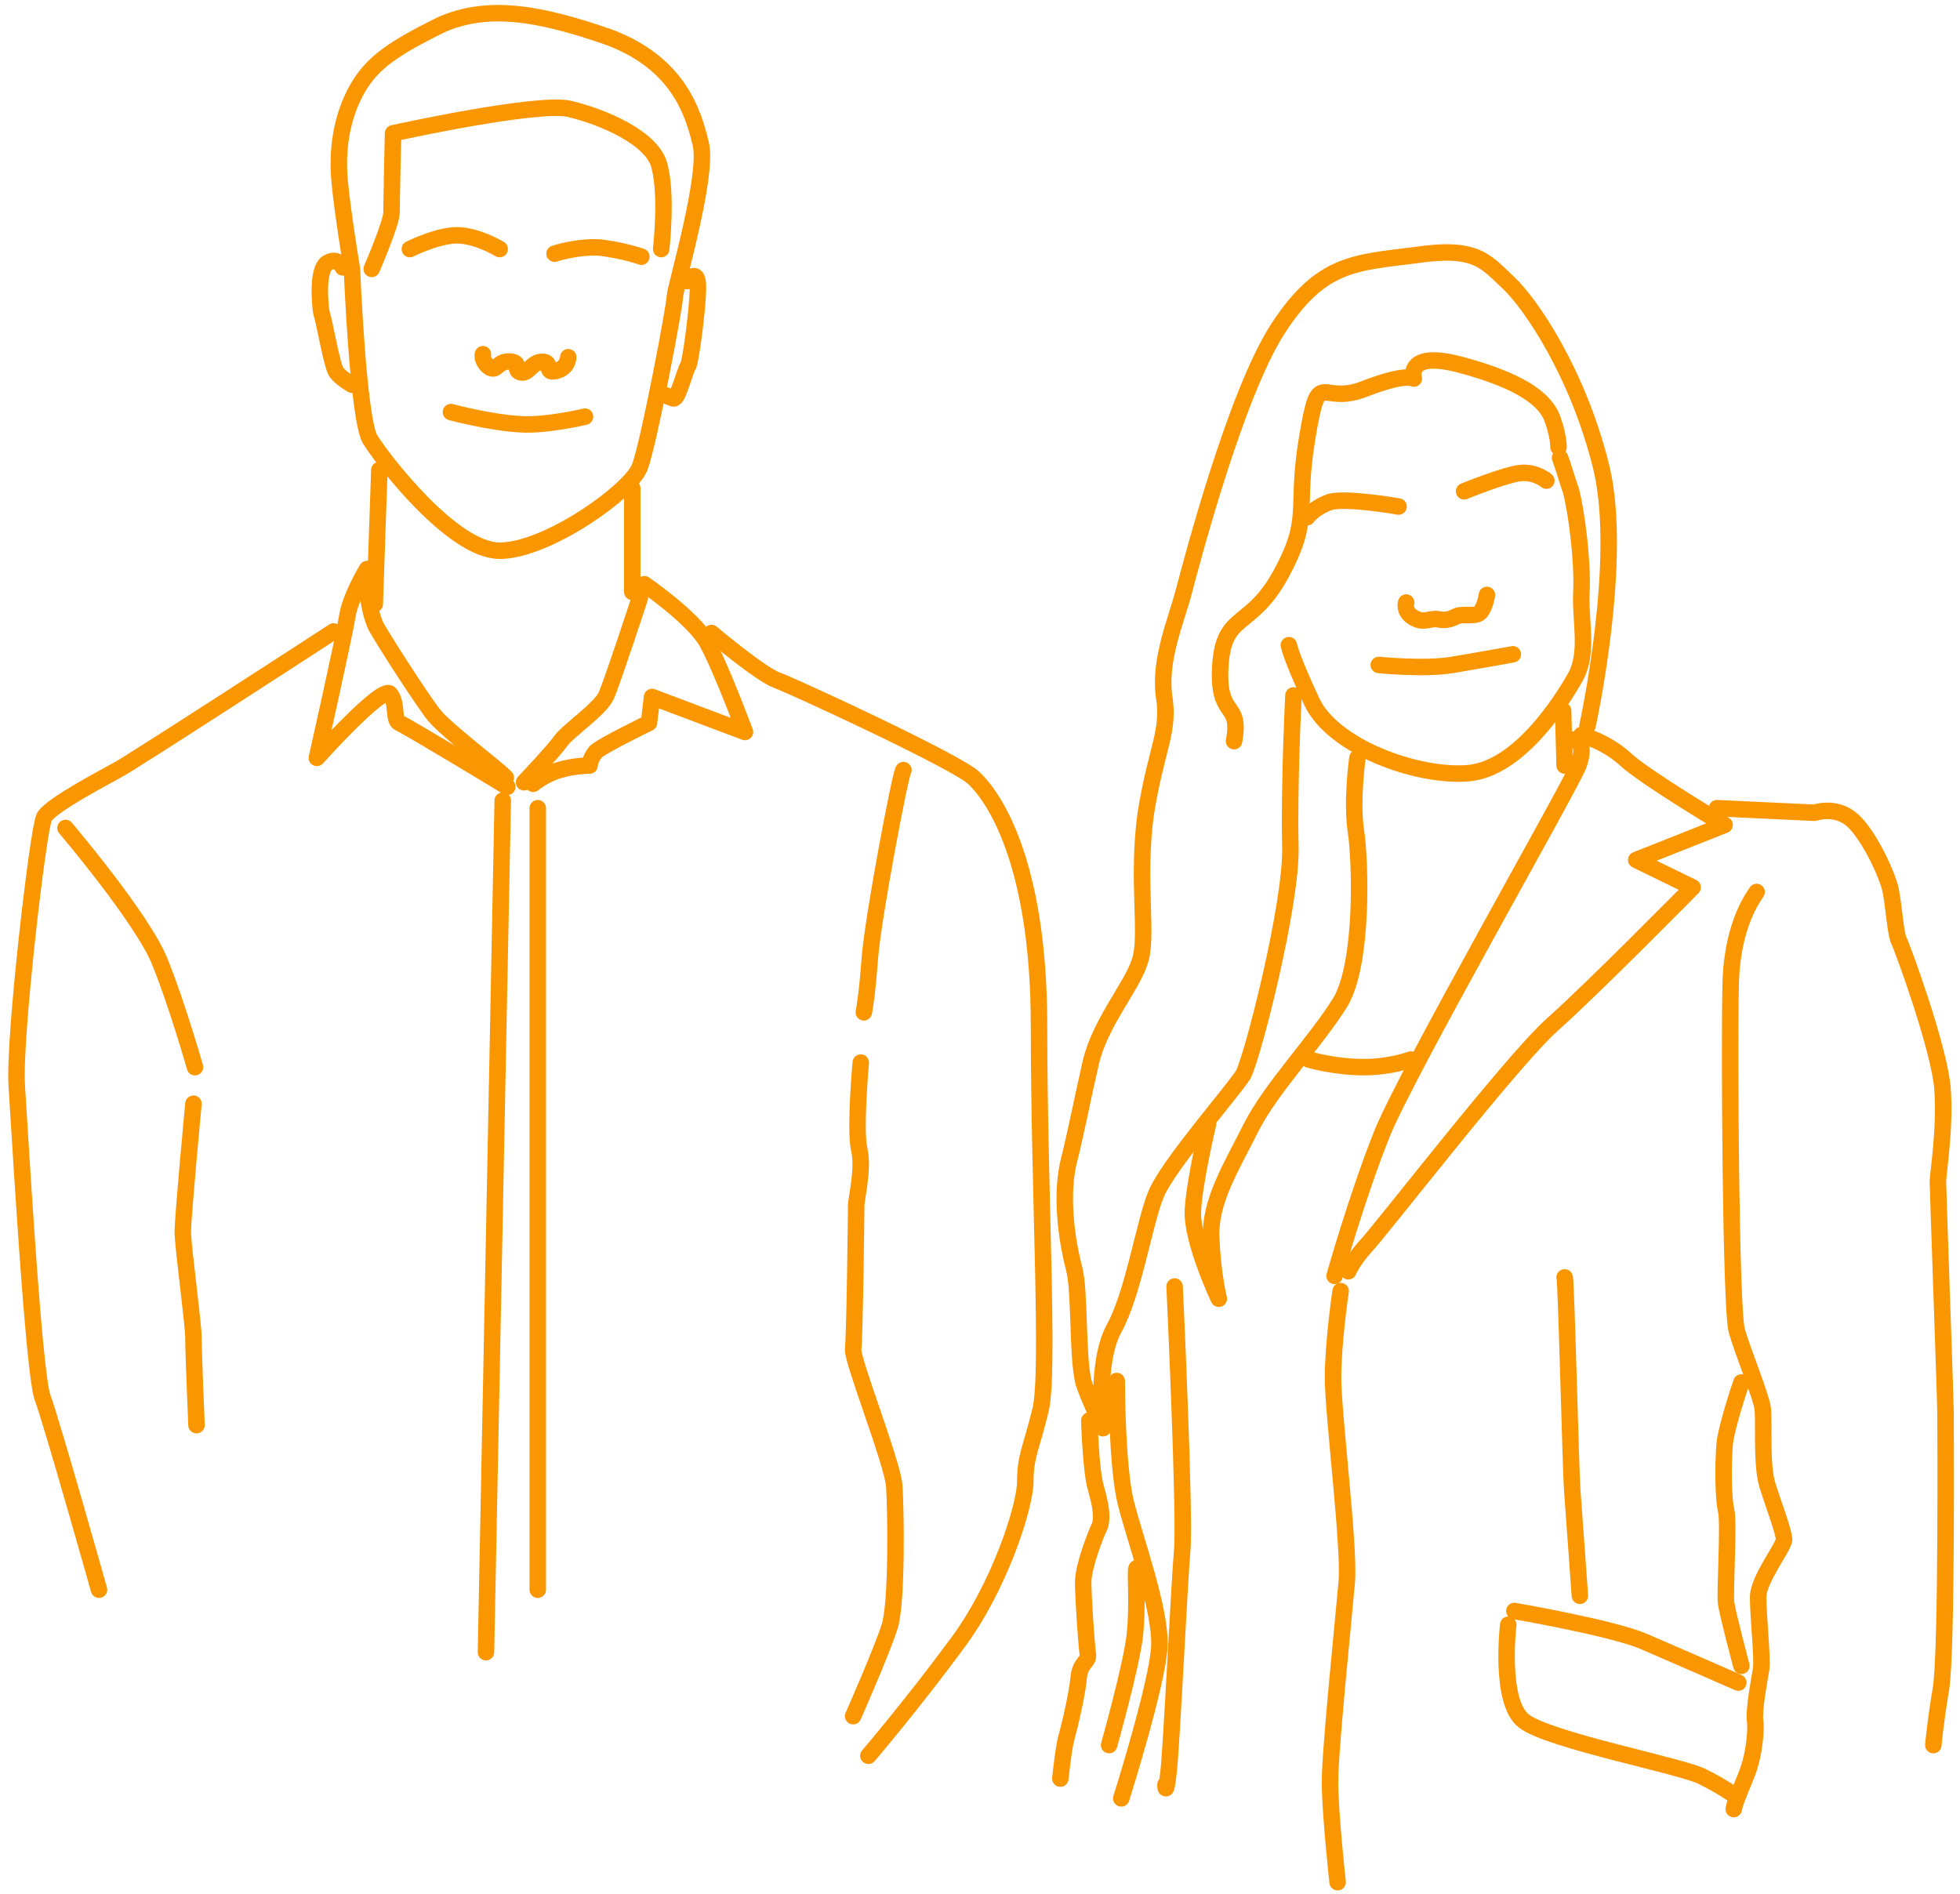 <svg width="119" height="115" viewBox="0 0 119 115" fill="none" xmlns="http://www.w3.org/2000/svg">
<path d="M21.736 5.319C20.718 7.077 20.441 9.112 20.626 11.054C20.811 12.997 21.366 16.327 21.366 16.327C21.366 16.327 21.736 25.484 22.476 26.687C23.216 27.889 27.471 33.439 30.338 33.439C33.206 33.439 38.293 29.832 38.848 28.352C39.403 26.872 40.976 18.547 40.976 17.992C40.976 17.529 43.011 10.684 42.548 8.742C42.086 6.799 41.161 3.839 36.998 2.267C32.743 0.787 29.598 0.232 26.731 1.527C23.956 2.914 22.661 3.747 21.736 5.319Z" stroke="#FA9600" stroke-miterlimit="10" stroke-linecap="round" stroke-linejoin="round"/>
<path d="M22.568 16.327C22.568 16.327 23.771 13.552 23.771 12.904C23.771 12.257 23.863 8.094 23.863 8.094C23.863 8.094 32.651 6.152 34.593 6.614C36.536 7.077 39.681 8.372 40.051 10.129C40.513 11.887 40.143 15.124 40.143 15.124" stroke="#FA9600" stroke-miterlimit="10" stroke-linecap="round" stroke-linejoin="round"/>
<path d="M33.669 15.402C33.669 15.402 35.056 14.939 36.444 15.032C37.924 15.217 38.941 15.587 38.941 15.587" stroke="#FA9600" stroke-miterlimit="10" stroke-linecap="round" stroke-linejoin="round"/>
<path d="M30.338 15.124C30.338 15.124 29.136 14.384 27.933 14.292C26.731 14.199 24.881 15.124 24.881 15.124" stroke="#FA9600" stroke-miterlimit="10" stroke-linecap="round" stroke-linejoin="round"/>
<path d="M41.716 17.067C41.716 17.067 42.271 16.327 42.363 17.159C42.456 17.992 41.993 21.599 41.808 22.154C41.531 22.617 41.161 24.282 40.883 24.189C40.606 24.097 40.421 24.004 40.421 24.004" stroke="#FA9600" stroke-miterlimit="10" stroke-linecap="round" stroke-linejoin="round"/>
<path d="M29.321 21.506C29.228 21.968 29.783 22.523 30.061 22.338C30.338 22.153 30.523 21.876 31.078 21.968C31.633 22.061 31.171 22.523 31.633 22.616C32.096 22.708 32.281 21.968 32.928 21.968C33.576 21.968 33.021 22.708 33.761 22.523C34.501 22.338 34.501 21.691 34.501 21.691" stroke="#FA9600" stroke-miterlimit="10" stroke-linecap="round" stroke-linejoin="round"/>
<path d="M27.379 25.021C27.379 25.021 29.784 25.669 31.634 25.762C33.206 25.854 35.519 25.299 35.519 25.299" stroke="#FA9600" stroke-miterlimit="10" stroke-linecap="round" stroke-linejoin="round"/>
<path d="M20.811 16.235C20.811 16.235 20.534 15.588 19.886 15.958C19.238 16.328 19.424 18.455 19.516 19.01C19.701 19.473 20.163 22.34 20.441 22.618C20.718 22.988 21.366 23.358 21.366 23.358" stroke="#FA9600" stroke-miterlimit="10" stroke-linecap="round" stroke-linejoin="round"/>
<path d="M23.031 28.537L22.754 36.677" stroke="#FA9600" stroke-miterlimit="10" stroke-linecap="round" stroke-linejoin="round"/>
<path d="M38.386 29.646V35.937" stroke="#FA9600" stroke-miterlimit="10" stroke-linecap="round" stroke-linejoin="round"/>
<path d="M22.291 34.549C22.291 34.549 21.273 36.214 21.088 37.416C20.903 38.619 19.238 46.019 19.238 46.019C19.238 46.019 23.216 41.579 23.678 42.134C24.141 42.689 23.863 43.706 24.233 43.891C24.696 44.076 30.801 47.776 30.801 47.776" stroke="#FA9600" stroke-miterlimit="10" stroke-linecap="round" stroke-linejoin="round"/>
<path d="M22.291 35.66C22.291 35.66 22.384 37.14 22.846 38.065C23.308 38.898 25.621 42.505 26.361 43.43C27.101 44.355 30.431 46.853 30.709 47.223" stroke="#FA9600" stroke-miterlimit="10" stroke-linecap="round" stroke-linejoin="round"/>
<path d="M38.848 36.307C38.848 36.307 37.183 41.394 36.813 42.227C36.443 43.059 34.501 44.354 34.038 45.002C33.576 45.649 31.818 47.499 31.818 47.499" stroke="#FA9600" stroke-miterlimit="10" stroke-linecap="round" stroke-linejoin="round"/>
<path d="M39.126 35.475C39.126 35.475 42.086 37.51 42.918 38.99C43.751 40.47 45.23 44.447 45.23 44.447L39.588 42.32L39.403 43.892C39.403 43.892 36.535 45.28 36.166 45.65C35.795 46.112 35.795 46.482 35.795 46.482C35.795 46.482 34.87 46.482 33.946 46.76C33.02 47.037 32.373 47.592 32.373 47.592" stroke="#FA9600" stroke-miterlimit="10" stroke-linecap="round" stroke-linejoin="round"/>
<path d="M30.523 48.609L29.506 100.317" stroke="#FA9600" stroke-miterlimit="10" stroke-linecap="round" stroke-linejoin="round"/>
<path d="M20.256 38.342C20.256 38.342 7.583 46.574 7.121 46.759C6.658 47.037 3.051 48.887 2.681 49.627C2.311 50.367 0.831 63.039 1.016 65.907C1.201 68.682 2.033 83.389 2.588 84.869C3.143 86.349 6.011 96.524 6.011 96.524" stroke="#FA9600" stroke-miterlimit="10" stroke-linecap="round" stroke-linejoin="round"/>
<path d="M11.746 67.016C11.746 67.016 11.099 73.861 11.099 74.786C11.099 75.711 11.746 80.336 11.746 81.261C11.746 82.186 11.931 86.533 11.931 86.533" stroke="#FA9600" stroke-miterlimit="10" stroke-linecap="round" stroke-linejoin="round"/>
<path d="M3.976 50.273C3.976 50.273 8.693 55.823 9.711 58.413C10.728 60.911 11.838 64.796 11.838 64.796" stroke="#FA9600" stroke-miterlimit="10" stroke-linecap="round" stroke-linejoin="round"/>
<path d="M32.65 49.072V96.525" stroke="#FA9600" stroke-miterlimit="10" stroke-linecap="round" stroke-linejoin="round"/>
<path d="M43.196 38.435C43.196 38.435 46.156 40.933 47.174 41.303C48.191 41.673 57.996 46.206 59.106 47.223C60.216 48.24 63.084 52.126 63.084 62.3C63.084 72.475 63.731 83.298 63.176 85.611C62.621 87.923 62.251 88.385 62.251 89.958C62.251 91.438 60.679 96.433 57.996 99.948C55.406 103.463 52.724 106.608 52.724 106.608" stroke="#FA9600" stroke-miterlimit="10" stroke-linecap="round" stroke-linejoin="round"/>
<path d="M52.261 64.519C52.261 64.519 51.891 68.59 52.168 69.792C52.446 70.995 51.983 72.752 51.983 73.215C51.983 73.677 51.891 81.262 51.798 81.909C51.706 82.557 54.203 88.847 54.296 90.234C54.388 91.622 54.481 97.264 54.018 98.745C53.556 100.224 51.798 104.202 51.798 104.202" stroke="#FA9600" stroke-miterlimit="10" stroke-linecap="round" stroke-linejoin="round"/>
<path d="M54.851 46.76C54.666 46.945 53.001 55.732 52.816 58.137C52.631 60.635 52.446 61.467 52.446 61.467" stroke="#FA9600" stroke-miterlimit="10" stroke-linecap="round" stroke-linejoin="round"/>
<path d="M94.719 27.797C94.996 28.537 95.181 29.277 95.366 29.739C95.736 31.127 96.106 34.179 96.014 35.937C95.921 37.694 96.476 39.637 95.644 41.117C94.811 42.597 92.221 46.667 89.169 46.944C86.116 47.222 80.936 45.372 79.641 42.597C78.346 39.822 78.254 39.174 78.254 39.174" stroke="#FA9600" stroke-miterlimit="10" stroke-linecap="round" stroke-linejoin="round"/>
<path d="M74.924 45.003C75.386 42.506 73.906 43.708 74.091 40.471C74.276 37.141 75.941 38.251 77.791 34.828C79.641 31.406 78.624 31.036 79.364 26.596C80.104 22.156 80.104 24.653 82.786 23.636C85.376 22.618 85.839 22.988 85.839 22.988C85.839 22.988 85.284 21.231 88.706 22.156C92.129 23.081 93.609 24.098 94.164 25.208C94.626 26.318 94.626 27.151 94.626 27.151" stroke="#FA9600" stroke-miterlimit="10" stroke-linecap="round" stroke-linejoin="round"/>
<path d="M96.383 44.077C96.383 44.077 98.603 33.994 97.215 28.352C95.828 22.709 92.96 18.454 91.573 17.159C90.185 15.864 89.63 14.939 85.93 15.494C82.23 15.957 80.195 15.957 77.605 19.934C75.015 23.912 72.333 34.179 71.87 35.937C71.408 37.694 70.39 40.007 70.668 42.227C71.038 44.447 70.205 45.372 69.558 49.442C69.003 53.512 69.743 56.934 69.188 58.414C68.725 59.894 66.783 62.114 66.228 64.519C65.673 66.924 65.395 68.497 64.841 70.717C64.378 72.937 64.841 75.619 65.21 77.007C65.581 78.394 65.395 82.187 65.766 83.852C65.951 84.592 66.968 86.719 66.968 86.719C66.968 86.719 66.505 82.834 67.615 80.707C68.818 78.579 69.465 74.232 70.205 72.474C70.945 70.717 74.83 66.277 75.478 65.259C76.033 64.242 78.438 54.899 78.345 51.384C78.253 47.869 78.53 42.227 78.53 42.227" stroke="#FA9600" stroke-miterlimit="10" stroke-linecap="round" stroke-linejoin="round"/>
<path d="M82.416 46.02C82.416 46.02 82.046 48.609 82.323 50.459C82.601 52.309 82.786 58.414 81.398 60.819C79.918 63.224 77.143 66.092 75.941 68.497C74.738 70.902 73.443 72.937 73.536 75.157C73.628 77.377 73.998 78.857 73.998 78.857C73.998 78.857 72.333 75.342 72.426 73.492C72.518 71.734 73.351 68.219 73.351 68.219" stroke="#FA9600" stroke-miterlimit="10" stroke-linecap="round" stroke-linejoin="round"/>
<path d="M88.892 29.831C88.892 29.831 91.389 28.814 92.314 28.721C93.239 28.629 93.887 29.184 93.887 29.184" stroke="#FA9600" stroke-miterlimit="10" stroke-linecap="round" stroke-linejoin="round"/>
<path d="M84.913 30.756C84.913 30.756 81.768 30.201 80.751 30.478C79.733 30.848 79.363 31.403 79.363 31.403" stroke="#FA9600" stroke-miterlimit="10" stroke-linecap="round" stroke-linejoin="round"/>
<path d="M85.375 36.586C85.375 36.586 85.19 37.141 85.838 37.511C86.485 37.88 86.763 37.511 87.317 37.603C87.78 37.696 88.058 37.603 88.427 37.418C88.797 37.233 89.63 37.511 89.907 37.141C90.185 36.77 90.278 36.123 90.278 36.123" stroke="#FA9600" stroke-miterlimit="10" stroke-linecap="round" stroke-linejoin="round"/>
<path d="M83.711 40.376C83.711 40.376 86.486 40.654 88.151 40.376C89.816 40.099 91.851 39.728 91.851 39.728" stroke="#FA9600" stroke-miterlimit="10" stroke-linecap="round" stroke-linejoin="round"/>
<path d="M94.903 43.152L94.996 46.482" stroke="#FA9600" stroke-miterlimit="10" stroke-linecap="round" stroke-linejoin="round"/>
<path d="M95.551 44.91C95.551 44.91 96.383 45.003 95.828 46.483C95.181 48.055 85.376 65.168 83.896 68.868C82.416 72.568 81.028 77.47 81.028 77.47" stroke="#FA9600" stroke-miterlimit="10" stroke-linecap="round" stroke-linejoin="round"/>
<path d="M96.013 44.631C96.013 44.631 97.493 45.001 98.695 46.111C99.898 47.221 104.708 50.088 104.708 50.088L99.343 52.216L102.765 53.881C102.765 53.881 96.753 59.986 94.255 62.206C91.758 64.426 83.71 74.878 82.878 75.711C82.138 76.543 81.86 77.191 81.86 77.191" stroke="#FA9600" stroke-miterlimit="10" stroke-linecap="round" stroke-linejoin="round"/>
<path d="M81.397 78.394C81.397 78.394 80.935 81.447 80.935 83.667C80.935 85.887 81.953 93.934 81.767 96.062C81.582 98.189 80.75 106.237 80.75 108.179C80.75 110.122 81.213 114.284 81.213 114.284" stroke="#FA9600" stroke-miterlimit="10" stroke-linecap="round" stroke-linejoin="round"/>
<path d="M67.801 83.852C67.801 83.852 67.801 89.032 68.356 91.252C68.911 93.472 70.483 97.727 70.391 99.947C70.298 102.167 68.078 109.197 68.078 109.197" stroke="#FA9600" stroke-miterlimit="10" stroke-linecap="round" stroke-linejoin="round"/>
<path d="M66.136 86.256C66.136 86.256 66.229 89.216 66.506 90.233C66.784 91.251 66.969 91.991 66.784 92.638C66.506 93.193 65.766 95.136 65.766 96.061C65.766 96.986 65.951 99.761 66.044 100.408C66.136 100.963 65.581 100.871 65.489 101.888C65.396 102.906 64.934 104.848 64.749 105.496C64.564 106.143 64.379 107.993 64.379 107.993" stroke="#FA9600" stroke-miterlimit="10" stroke-linecap="round" stroke-linejoin="round"/>
<path d="M69.003 95.228C68.91 95.413 69.095 97.356 68.91 99.206C68.725 101.056 67.338 105.959 67.338 105.959" stroke="#FA9600" stroke-miterlimit="10" stroke-linecap="round" stroke-linejoin="round"/>
<path d="M104.246 49.072L110.166 49.35C110.166 49.35 111.461 48.887 112.479 49.812C113.496 50.737 114.606 53.142 114.791 54.067C114.976 54.992 115.069 56.472 115.254 57.027C115.531 57.582 117.751 63.687 117.936 66.092C118.121 68.497 117.659 71.272 117.659 71.735C117.659 72.197 118.121 85.147 118.121 85.702C118.121 86.257 118.214 100.317 117.844 102.537C117.474 104.757 117.381 105.96 117.381 105.96" stroke="#FA9600" stroke-miterlimit="10" stroke-linecap="round" stroke-linejoin="round"/>
<path d="M106.651 54.16C106.558 54.345 105.171 56.01 105.078 59.71C104.986 63.41 105.078 79.505 105.448 80.8C105.818 82.095 106.928 84.778 107.021 85.518C107.113 86.258 106.928 88.94 107.298 90.143C107.668 91.345 108.316 93.01 108.316 93.473C108.316 93.935 106.743 95.878 106.743 96.988C106.743 98.098 107.021 100.688 106.928 101.335C106.836 101.89 106.466 103.833 106.558 104.48C106.651 105.128 106.466 106.515 106.188 107.348C105.911 108.18 105.356 109.29 105.263 109.845" stroke="#FA9600" stroke-miterlimit="10" stroke-linecap="round" stroke-linejoin="round"/>
<path d="M105.726 83.943C105.726 83.943 104.801 86.626 104.708 87.736C104.616 88.846 104.616 90.973 104.801 91.713C104.986 92.453 104.708 96.708 104.801 97.356C104.893 98.003 105.726 101.148 105.726 101.148" stroke="#FA9600" stroke-miterlimit="10" stroke-linecap="round" stroke-linejoin="round"/>
<path d="M94.996 77.561C95.089 77.561 95.366 89.308 95.459 90.51C95.551 91.713 95.921 96.893 95.921 96.893" stroke="#FA9600" stroke-miterlimit="10" stroke-linecap="round" stroke-linejoin="round"/>
<path d="M91.943 97.818C91.943 97.818 97.863 98.836 99.806 99.668C101.748 100.501 105.541 102.166 105.541 102.166" stroke="#FA9600" stroke-miterlimit="10" stroke-linecap="round" stroke-linejoin="round"/>
<path d="M91.573 98.652C91.573 98.652 91.018 103.277 92.498 104.48C93.978 105.682 102.303 107.255 103.413 107.902C104.523 108.457 105.17 108.92 105.17 108.92" stroke="#FA9600" stroke-miterlimit="10" stroke-linecap="round" stroke-linejoin="round"/>
<path d="M79.456 64.334C79.456 64.334 81.029 64.796 82.786 64.796C84.451 64.796 85.653 64.334 85.653 64.334" stroke="#FA9600" stroke-miterlimit="10" stroke-linecap="round" stroke-linejoin="round"/>
<path d="M71.316 78.115C71.316 78.115 71.963 91.99 71.778 94.118C71.593 96.245 71.131 106.05 70.946 107.623C70.761 109.195 70.761 108.363 70.761 108.363" stroke="#FA9600" stroke-miterlimit="10" stroke-linecap="round" stroke-linejoin="round"/>
</svg>

